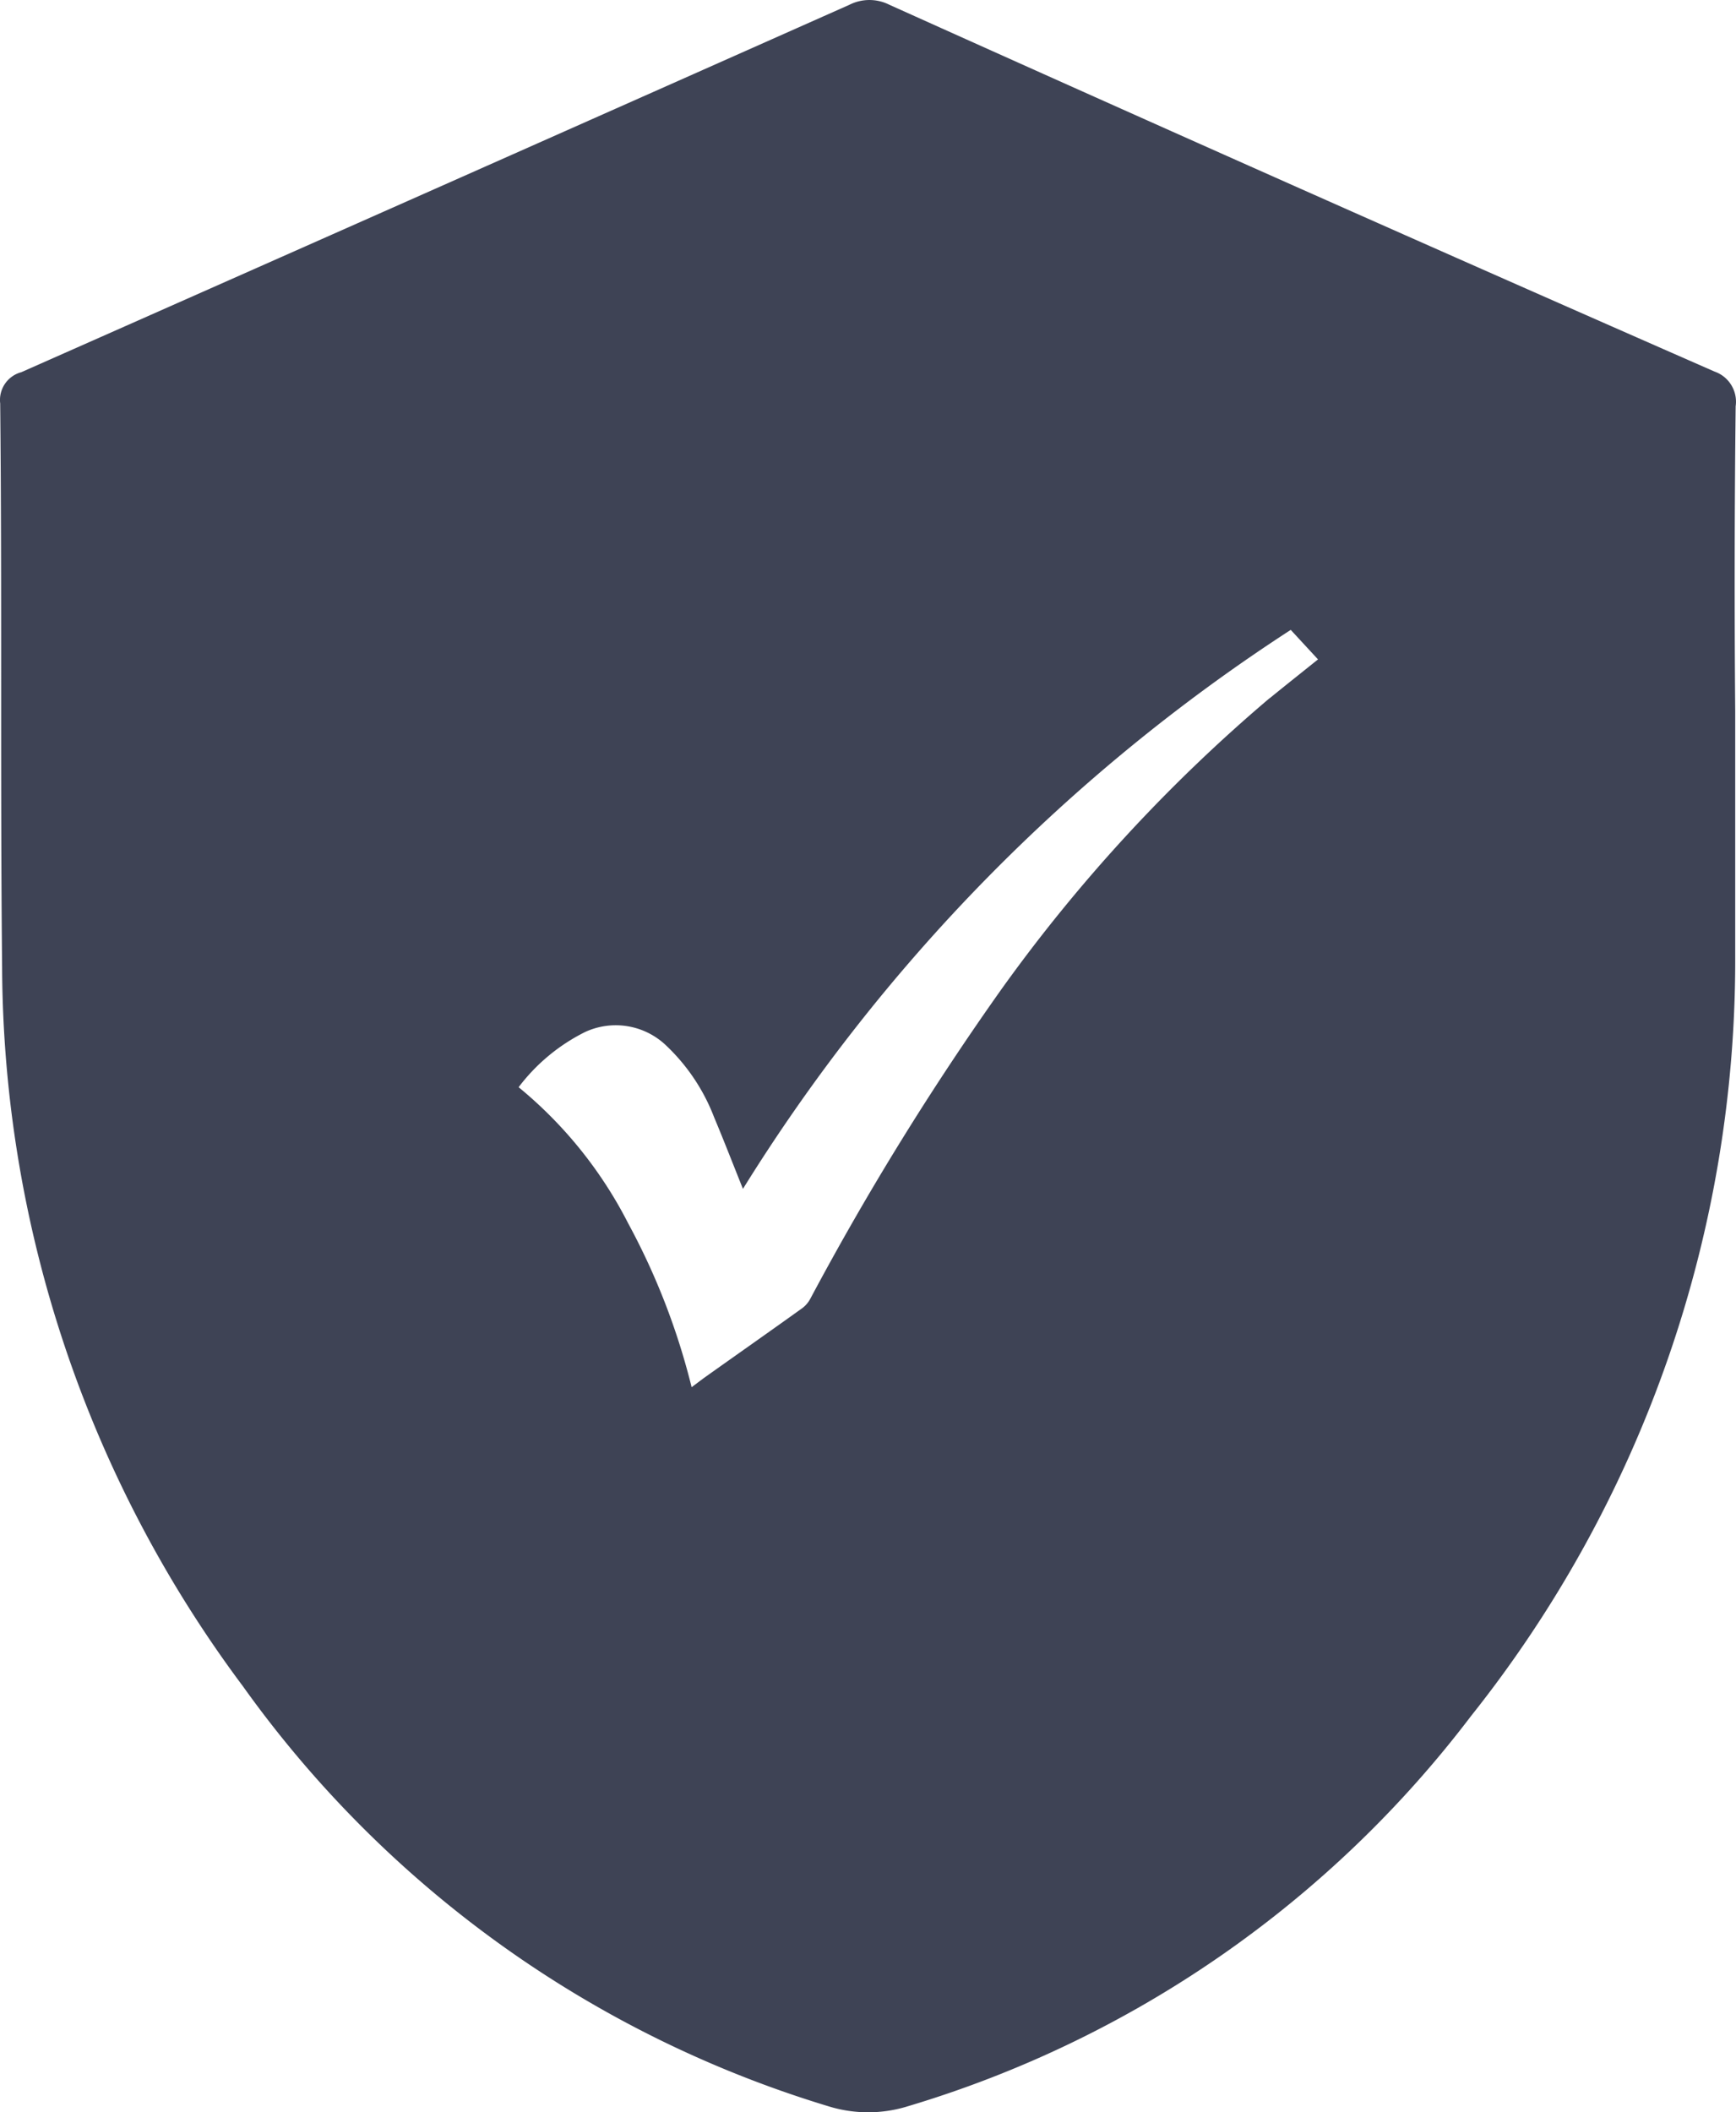 <svg xmlns="http://www.w3.org/2000/svg" width="35.281" height="42.918" viewBox="0 0 35.281 42.918">
  <path id="Path_2193" data-name="Path 2193" d="M155.117,8.291a.649.649,0,0,0-.429-.713Q146.282,3.89,137.919.125a.9.9,0,0,0-.812,0q-8.419,3.744-16.83,7.466a.584.584,0,0,0-.429.635c.039,3.821,0,7.646.039,11.467a24.565,24.565,0,0,0,4.894,14.6,22.691,22.691,0,0,0,11.888,8.531h0a2.722,2.722,0,0,0,1.636,0,22.427,22.427,0,0,0,11.437-7.929,24.652,24.652,0,0,0,5.367-15.456V14.481q-.026-3.091.009-6.191Zm-9.471,5.924a32.735,32.735,0,0,0-5.448,5.912,58.185,58.185,0,0,0-3.885,6.29.585.585,0,0,1-.159.189c-.67.481-1.344.953-2.014,1.43l-.24.18a14.049,14.049,0,0,0-1.288-3.327,8.673,8.673,0,0,0-2.228-2.769A3.834,3.834,0,0,1,131.732,21a1.481,1.481,0,0,1,1.666.288,3.948,3.948,0,0,1,.957,1.438c.2.476.386.957.588,1.46a36.417,36.417,0,0,1,11.133-11.359l.554.6c-.335.27-.657.524-.983.79Z" transform="translate(-119.844 -0.028)" fill="#3e4355"/>
</svg>
